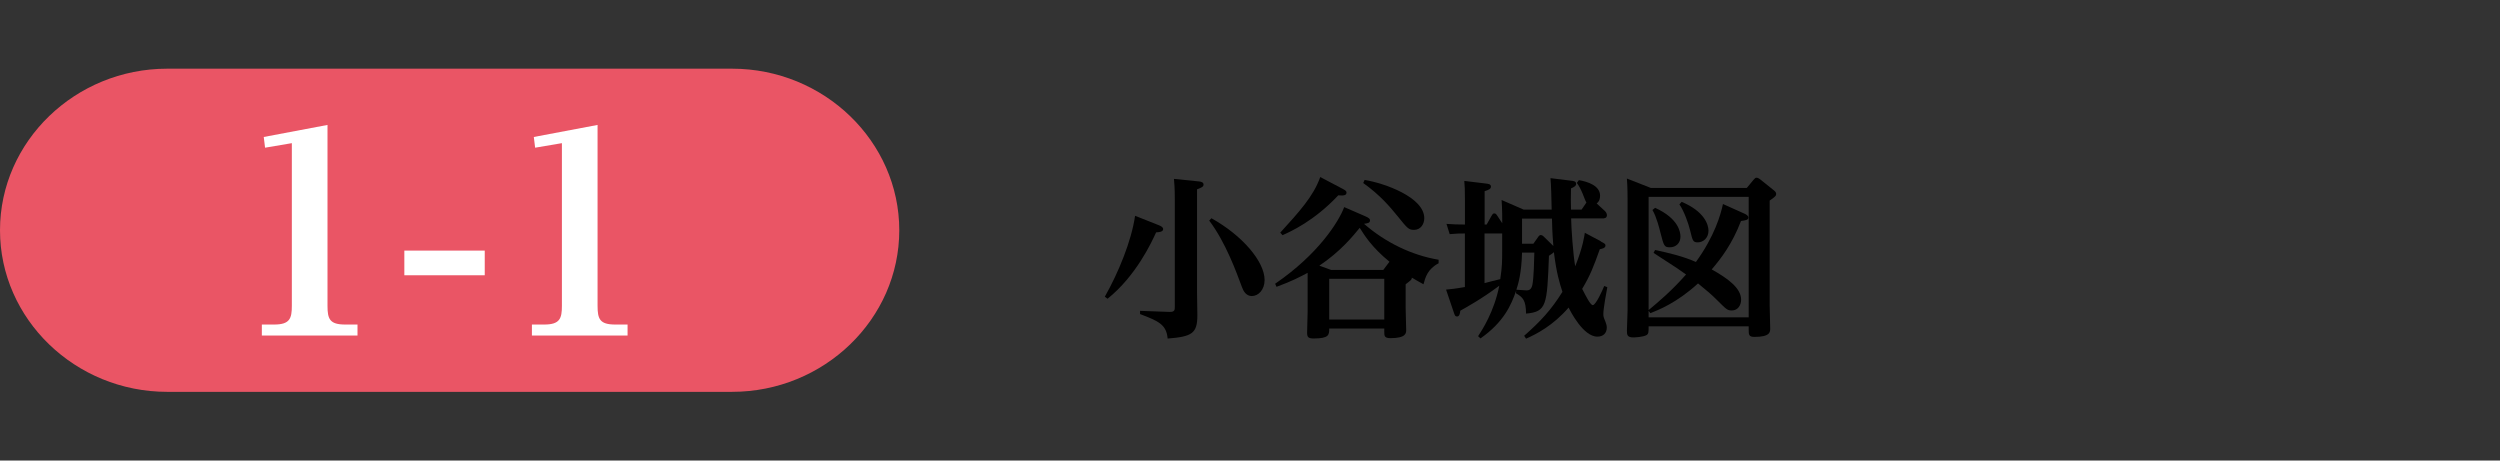 <?xml version="1.0" encoding="UTF-8"?>
<svg xmlns="http://www.w3.org/2000/svg" viewBox="0 0 380 70">
  <rect x="0" y="0" width="380" height="70" fill="#333333" stroke="none"/>
  <defs>
    <style>
      .cls-1 {
        fill: #ea5565;
      }

      .cls-2 {
        fill: #e3e8eb;
      }

      .cls-3 {
        fill: #fff;
      }
    </style>
  </defs>
  <g id="ph">
    <rect class="cls-2" x="-2952.91" y="-245.2" width="970.9" height="723.09"/>
  </g>
  <g id="txt">
    <g>
      <g>
        <path d="M176.02,34.18c.55,.21,.78,.39,.78,.65,0,.42-.65,.47-1.07,.49-.7,1.53-3.04,6.6-7.38,10.09l-.42-.31c2.05-3.61,4.06-8.48,4.6-12.3l3.48,1.38Zm6.24-6.6c.31,.03,.68,.13,.68,.47s-.31,.47-.99,.73v15.73c0,.55,.05,2.94,.05,3.41,0,2.76-.81,3.25-4.52,3.54-.18-2.13-1.38-2.65-4.19-3.72v-.49l4.45,.16c.83,.03,.83-.31,.83-.78V30.26c0-1.72-.08-2.57-.13-3.07l3.82,.39Zm1.87,5.59c4.73,2.63,8.09,6.6,8.09,9.39,0,1.48-.94,2.44-1.95,2.44-.83,0-1.27-.73-1.48-1.33-.86-2.31-2.5-6.86-4.99-10.14l.34-.36Z"/>
        <path d="M218.68,40.01c-1.69,.88-2.03,2.16-2.31,3.2-.7-.39-1.09-.6-1.77-1.01,0,.31-.1,.36-.94,1.01v3.69c0,.26,.08,2.76,.08,3.25,0,.47,0,1.25-2.39,1.25-.94,0-.94-.36-.94-.99v-.47h-8.37c0,.94,0,1.51-2.37,1.51-.81,0-.99-.21-.99-.88,0-.49,.08-2.73,.08-3.17v-5.93c-1.12,.6-2.39,1.27-4.73,2.13l-.21-.47c6.58-4.5,9.67-9.44,10.5-11.65l3.22,1.4c.6,.26,.7,.42,.7,.62,0,.42-.42,.44-.91,.52,3.25,2.83,7.25,4.78,11.34,5.46v.52Zm-14.69-11.36c.6,.31,.68,.44,.68,.62,0,.49-.55,.47-1.25,.42-3.69,3.93-7.25,5.51-8.48,6.06l-.34-.39c2.86-3.15,5.04-5.51,6.08-8.45l3.3,1.74Zm6.27,12.38l.94-1.25c-2.68-2.18-3.82-4.03-4.52-5.15-1.04,1.27-2.94,3.61-6.14,5.75l1.79,.65h7.93Zm-8.22,1.35v6.19h8.37v-6.19h-8.37Zm5.38-15.03c3.02,.49,9.07,2.63,9.07,5.82,0,.86-.52,1.77-1.56,1.77-.81,0-.99-.21-2.47-2.05-1.17-1.43-2.63-3.2-5.25-5.07l.21-.47Z"/>
        <path d="M243.33,36.71c.65,.34,.7,.39,.7,.62,0,.39-.55,.49-.86,.55-.96,2.7-1.46,3.98-2.68,6.03,.55,1.07,1.25,2.47,1.61,2.47,.47,0,1.48-2.26,1.74-2.91l.47,.18c-.16,.83-.6,3.3-.6,4.03,0,.42,0,.47,.31,1.2,.13,.34,.21,.62,.21,.91,0,.88-.57,1.38-1.43,1.38-2.18,0-4.16-3.98-4.37-4.42-2.39,2.76-4.89,4.03-6.47,4.73l-.29-.44c2.5-2.21,4.06-3.87,5.82-6.68-.44-1.35-.91-2.86-1.3-6.03-.1,.1-.23,.21-.75,.55-.29,7.54-.34,8.5-3.48,8.79-.03-2.03-.47-2.47-1.53-3.09l.03-.42c-.75,2.21-1.9,4.81-5.43,7.28l-.36-.34c.62-.96,2.42-3.67,3.22-7.67-2.73,2.05-5.1,3.33-5.93,3.8-.03,.34-.1,.88-.49,.88-.29,0-.34-.18-.47-.55l-1.2-3.54c.57-.05,1.4-.13,2.86-.39v-8.14c-.73,0-1.22,0-2.31,.1l-.49-1.56c1.12,.08,1.69,.1,2.81,.1v-3.54c0-1.79-.03-2.29-.1-3.09l3.22,.39c.44,.05,.83,.1,.83,.47,0,.34-.29,.49-.96,.7v5.07h.31l.73-1.3c.18-.31,.26-.39,.42-.39s.26,.03,.47,.36l.75,1.14c0-.62,0-2.26-.1-3.54l3.35,1.46h4.26c-.03-1.59-.08-3.85-.18-4.78l3.17,.39c.31,.03,.73,.08,.73,.47,0,.31-.29,.49-.78,.7-.03,1.48-.03,2.05,0,3.22h1.61l.73-1.07c-.13-.18-.49-1.17-.57-1.35-.26-.62-.52-1.14-.88-1.64l.31-.42c1.33,.23,3.22,.83,3.22,2.37,0,.42-.1,.86-.52,1.17l1.27,1.17c.16,.16,.29,.39,.29,.62,0,.49-.47,.49-.68,.49h-4.76c.03,1.56,.29,5.41,.62,7.28,1.2-2.99,1.4-4.68,1.46-5.1l2.44,1.3Zm-15-1.22h-2.68v7.54c.05-.03,2.08-.52,2.39-.6,.29-1.9,.29-2.78,.29-4.21v-2.73Zm3.02,2.91c-.08,3.17-.6,4.84-.86,5.64,.16,0,1.33,.1,1.56,.1,.36,0,.73-.13,.88-.88,.21-1.12,.26-3.67,.29-4.86h-1.87Zm4.76-1.01c-.05-.7-.16-1.72-.21-4.16h-4.55v3.82h1.72l.68-.96c.18-.29,.31-.36,.44-.36,.18,0,.34,.1,.49,.26l1.43,1.4Z"/>
        <path d="M265.51,28.57l1.01-1.22c.21-.23,.29-.34,.49-.34,.18,0,.42,.16,.55,.26l1.98,1.59c.26,.21,.44,.36,.44,.62s-.13,.42-.99,1.01v15.96c0,.55,.08,2.99,.08,3.46,0,.55,0,1.3-2.39,1.3-.88,0-.88-.34-.88-1.17v-.44h-15.21c0,.88,0,1.12-.31,1.33-.52,.31-1.85,.36-2,.36-.94,0-.99-.39-.99-1.01,0-.47,.1-2.63,.1-3.07V30.26c0-.21,0-1.87-.1-3.12l3.64,1.43h14.59Zm-.31,3.93c.23,.1,.55,.29,.55,.57,0,.36-.39,.42-1.12,.52-1.33,3.48-3.02,5.69-4.45,7.36,2.5,1.4,4.47,2.86,4.47,4.6,0,.83-.49,1.64-1.4,1.64-.7,0-.83-.16-2.24-1.56-.99-.99-1.61-1.48-2.91-2.55-3.22,2.96-6.11,4.08-7.25,4.52l-.26-.36v.99h15.21V29.92h-15.21v17.21c1.51-1.25,3.54-2.96,5.69-5.41-.86-.62-1.27-.91-4.94-3.28l.23-.44c2.24,.47,4.32,.99,6.21,1.82,2.83-3.9,3.77-7.2,4.11-8.81l3.3,1.48Zm-13.62-.91c3.61,1.64,3.85,3.74,3.85,4.39,0,.96-.68,1.61-1.61,1.61-.86,0-.91-.21-1.43-2.21-.13-.55-.6-2.44-1.22-3.46l.42-.34Zm4.03-.91c3.48,1.46,4.08,3.48,4.08,4.39,0,1.09-.78,1.77-1.64,1.77-.73,0-.78-.29-1.14-1.77-.26-1.12-.96-3.04-1.64-4l.34-.39Z"/>
      </g>
      <g>
        <path class="cls-1" d="M136.69,35c0,13.51-11.44,24.56-25.42,24.56H25.42C11.44,59.56,0,48.51,0,35S11.44,10.44,25.42,10.44H111.27c13.98,0,25.42,11.05,25.42,24.56Z"/>
        <g>
          <path class="cls-3" d="M49.78,46.48c0,2,.33,2.85,2.69,2.85h1.87v1.67h-14.54v-1.67h1.87c2.4,0,2.69-.94,2.69-2.85V21.76l-4.07,.69-.2-1.63,9.69-1.83v27.49Z"/>
          <path class="cls-3" d="M73.68,38.09v3.75h-12.22v-3.75h12.22Z"/>
          <path class="cls-3" d="M90.83,46.48c0,2,.33,2.85,2.69,2.85h1.87v1.67h-14.54v-1.67h1.87c2.4,0,2.69-.94,2.69-2.85V21.76l-4.07,.69-.2-1.63,9.69-1.83v27.49Z"/>
        </g>
      </g>
    </g>
  </g>
</svg>